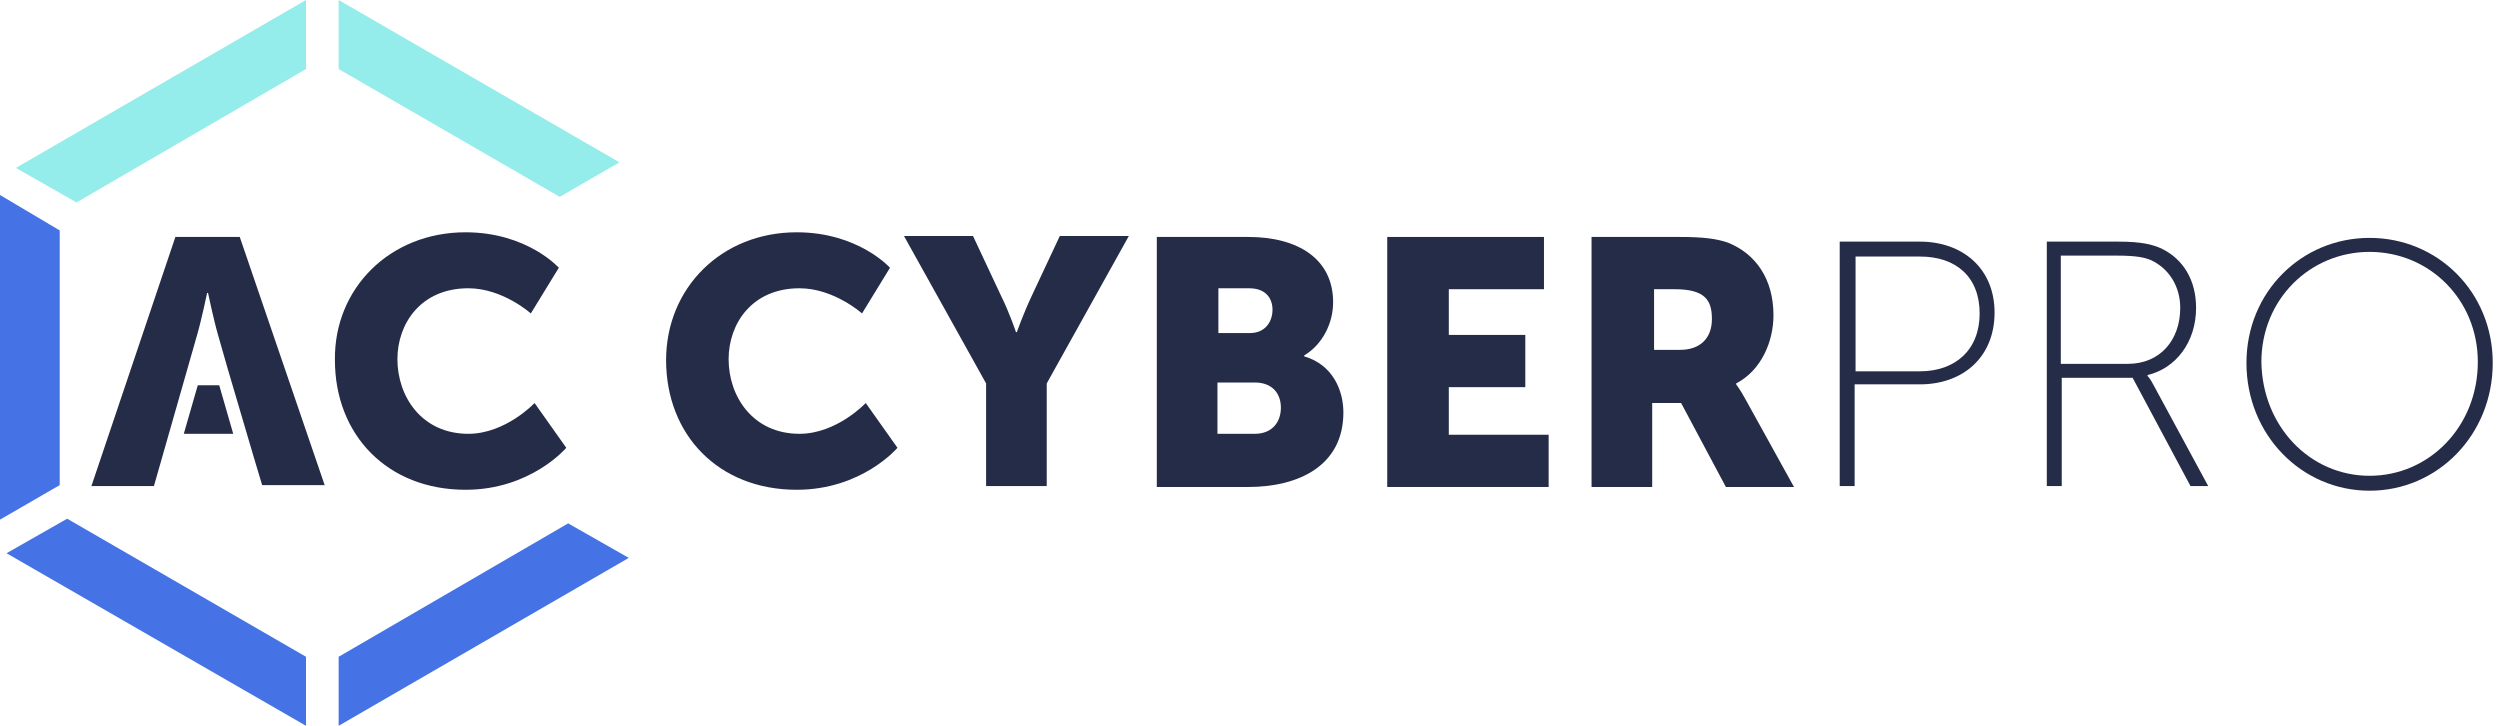 <svg width="155" height="45" viewBox="0 0 155 45" fill="none" xmlns="http://www.w3.org/2000/svg">
<path d="M49.396 14.402C53.214 14.402 55.18 16.6 55.18 16.6L53.445 19.434C53.445 19.434 51.71 17.873 49.569 17.873C46.62 17.873 45.174 20.071 45.174 22.269C45.174 24.582 46.678 26.896 49.569 26.896C51.883 26.896 53.676 24.987 53.676 24.987L55.643 27.764C55.643 27.764 53.445 30.366 49.396 30.366C44.537 30.366 41.298 26.954 41.298 22.326C41.298 17.873 44.711 14.402 49.396 14.402Z" fill="#252C48"/>
<path d="M61.138 23.773L56.048 14.634H60.328L62.063 18.335C62.584 19.377 62.989 20.591 62.989 20.591H63.046C63.046 20.591 63.451 19.434 63.972 18.335L65.707 14.634H69.987L64.897 23.773V30.135H61.138V23.773Z" fill="#252C48"/>
<path d="M71.722 14.691H77.391C80.514 14.691 82.654 16.08 82.654 18.74C82.654 20.013 82.018 21.343 80.861 22.037V22.095C82.654 22.616 83.29 24.235 83.29 25.566C83.29 28.92 80.456 30.193 77.391 30.193H71.722V14.691ZM77.507 20.649C78.432 20.649 78.895 19.955 78.895 19.203C78.895 18.509 78.49 17.873 77.449 17.873H75.54V20.649H77.507ZM77.796 26.896C78.895 26.896 79.415 26.144 79.415 25.276C79.415 24.409 78.895 23.715 77.796 23.715H75.482V26.896H77.796Z" fill="#252C48"/>
<path d="M86.009 14.691H95.726V17.931H89.826V20.765H94.569V24.004H89.826V26.954H96.016V30.193H86.009V14.691Z" fill="#252C48"/>
<path d="M98.734 14.691H104.113C105.675 14.691 106.427 14.807 107.121 15.039C108.856 15.733 109.955 17.294 109.955 19.55C109.955 21.17 109.203 22.963 107.642 23.773V23.83C107.642 23.83 107.873 24.119 108.22 24.756L111.228 30.193H107.005L104.229 24.987H102.436V30.193H98.676V14.691H98.734ZM104.171 21.69C105.386 21.69 106.138 20.996 106.138 19.782C106.138 18.625 105.733 17.931 103.824 17.931H102.552V21.69H104.171Z" fill="#252C48"/>
<path d="M114.062 14.981H119.036C121.697 14.981 123.663 16.658 123.663 19.377C123.663 22.153 121.697 23.83 119.036 23.83H114.987V30.135H114.062V14.981ZM119.036 23.021C121.234 23.021 122.738 21.69 122.738 19.434C122.738 17.179 121.292 15.906 119.036 15.906H115.045V23.021H119.036Z" fill="#252C48"/>
<path d="M126.902 14.981H131.356C132.744 14.981 133.496 15.154 134.075 15.443C135.347 16.08 136.157 17.352 136.157 19.087C136.157 21.227 134.884 22.847 133.149 23.252V23.31C133.149 23.31 133.323 23.483 133.496 23.83L136.909 30.135H135.81L132.224 23.425H127.828V30.135H126.902V14.981ZM131.934 22.558C133.901 22.558 135.174 21.112 135.174 19.087C135.174 17.757 134.479 16.658 133.38 16.137C132.976 15.964 132.455 15.848 131.24 15.848H127.77V22.558H131.934Z" fill="#252C48"/>
<path d="M146.915 14.749C151.138 14.749 154.55 18.104 154.55 22.5C154.55 26.954 151.138 30.424 146.915 30.424C142.693 30.424 139.28 26.954 139.28 22.5C139.28 18.104 142.693 14.749 146.915 14.749ZM146.915 29.499C150.617 29.499 153.625 26.433 153.625 22.442C153.625 18.567 150.617 15.617 146.915 15.617C143.213 15.617 140.206 18.567 140.206 22.442C140.264 26.433 143.213 29.499 146.915 29.499Z" fill="#252C48"/>
<path d="M28.863 14.402C32.68 14.402 34.647 16.6 34.647 16.6L32.911 19.434C32.911 19.434 31.176 17.873 29.036 17.873C26.086 17.873 24.64 20.071 24.64 22.269C24.64 24.582 26.144 26.896 29.036 26.896C31.35 26.896 33.143 24.987 33.143 24.987L35.109 27.764C35.109 27.764 32.911 30.366 28.863 30.366C24.004 30.366 20.765 26.954 20.765 22.326C20.707 17.873 24.177 14.402 28.863 14.402Z" fill="#252C48"/>
<path d="M13.593 23.888H12.262L11.395 26.896H14.46L13.593 23.888Z" fill="#252C48"/>
<path d="M14.865 14.691H10.874L5.668 30.135H9.544L10.469 26.896L11.626 22.847L12.204 20.823C12.494 19.839 12.841 18.162 12.841 18.162H12.899C12.899 18.162 13.246 19.839 13.535 20.823L14.113 22.847L15.733 28.342L16.253 30.077H20.129L14.865 14.691Z" fill="#252C48"/>
<path d="M3.702 30.077V14.287L0 12.089V32.217L3.702 30.077Z" fill="#4573E5"/>
<path d="M4.743 12.551L18.972 4.28V0L0.983 10.411L4.743 12.551Z" fill="#94EDEA"/>
<path d="M20.996 0V4.28L34.704 12.204L38.406 10.064L20.996 0Z" fill="#94EDEA"/>
<path d="M18.972 40.72L4.164 32.159L0.405 34.3L18.972 45V40.72Z" fill="#4573E5"/>
<path d="M35.225 32.449L20.996 40.72V45L38.984 34.589L35.225 32.449Z" fill="#4573E5"/>
</svg>
